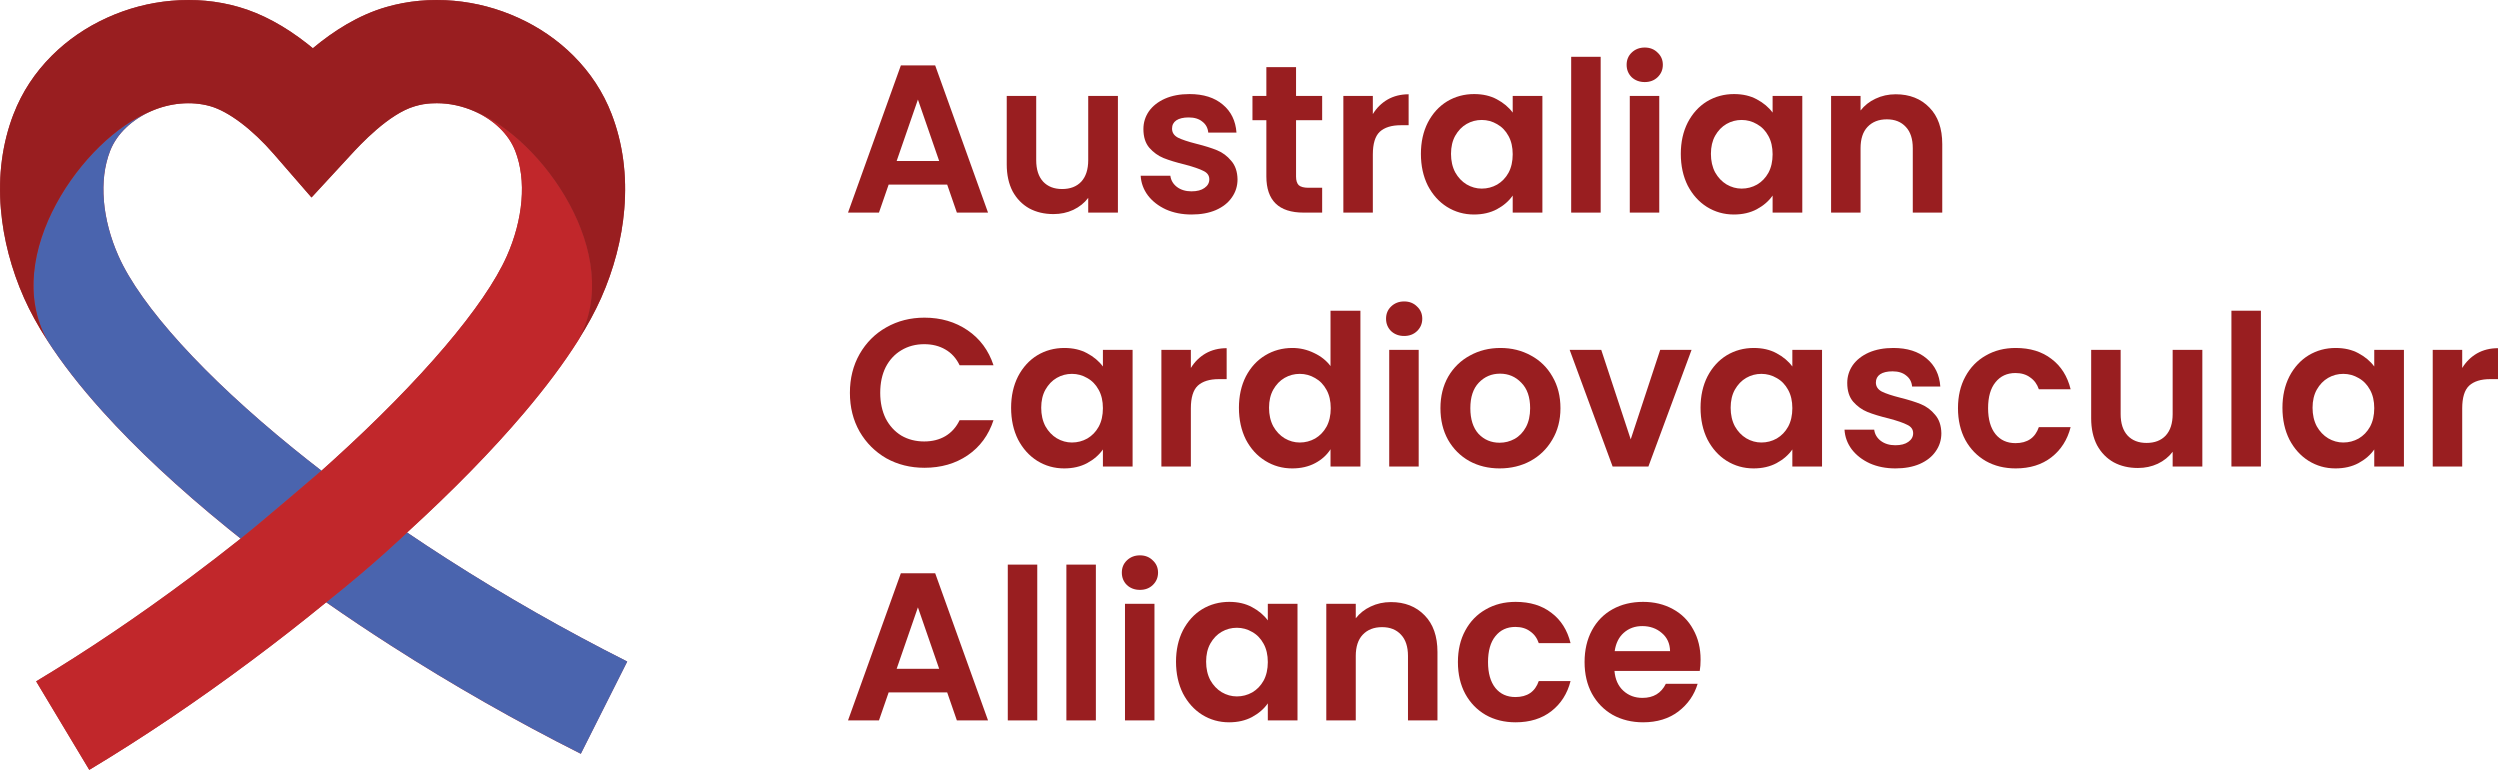 <svg width="453" height="140" viewBox="0 0 453 140" fill="none" xmlns="http://www.w3.org/2000/svg">
<path d="M2.476 20.645C3.992 16.715 6.327 13.16 9.403 10.084C12.244 7.244 15.607 4.935 19.398 3.218C23.092 1.536 27.013 0.5 31.039 0.142C35.248 -0.232 39.378 0.142 43.299 1.275C47.411 2.46 51.594 4.708 55.715 7.95C56.047 8.211 56.378 8.472 56.691 8.743C60.438 5.623 64.917 2.739 69.997 1.275C73.918 0.142 78.048 -0.232 82.257 0.142C86.282 0.5 90.195 1.536 93.898 3.218C97.688 4.943 101.052 7.253 103.892 10.084C106.977 13.16 109.312 16.715 110.82 20.645C112.867 25.952 113.643 31.772 113.12 37.959C112.676 43.291 111.22 48.842 108.92 54.009C107.857 56.405 106.472 58.95 104.781 61.633C102.193 65.737 98.891 70.164 94.9 74.869C89.106 81.692 81.995 88.959 73.744 96.487C76.105 98.091 78.519 99.677 80.976 101.254C91.467 107.981 102.463 114.246 113.643 119.874L105.234 136.587C93.471 130.67 81.917 124.083 70.877 117.008C66.843 114.42 62.904 111.788 59.096 109.131C54.74 112.695 50.235 116.206 45.617 119.648C35.744 127.019 25.837 133.694 16.165 139.497L6.537 123.456C15.668 117.975 25.053 111.649 34.428 104.652C37.539 102.325 40.598 99.973 43.595 97.594C42.828 96.984 42.061 96.365 41.303 95.755C32.337 88.48 24.661 81.317 18.509 74.477C14.501 70.025 11.172 65.737 8.549 61.66C6.85 59.019 5.456 56.466 4.358 54.009C2.058 48.842 0.603 43.291 0.158 37.959C-0.365 31.781 0.411 25.952 2.459 20.645H2.476ZM18.823 36.391C19.101 39.658 20.016 43.126 21.471 46.402C25.523 55.508 37.051 68.195 53.11 81.23C54.783 82.589 56.491 83.94 58.242 85.291C58.94 84.672 59.628 84.053 60.307 83.435C76.332 68.918 87.825 55.421 91.833 46.402C93.297 43.126 94.212 39.658 94.482 36.391C94.761 33.053 94.386 30.021 93.367 27.372C92.147 24.209 89.341 21.647 85.96 20.157C83.843 19.225 81.499 18.702 79.172 18.702C76.846 18.702 76.471 18.876 75.181 19.251C70.441 20.61 65.248 26.248 63.54 28.104L56.456 35.781L49.607 27.895C45.73 23.433 41.452 20.201 38.149 19.251C34.62 18.24 30.708 18.685 27.362 20.157C23.972 21.656 21.166 24.209 19.947 27.372C18.927 30.021 18.552 33.053 18.831 36.391H18.823Z" fill="#B14145"/>
<path d="M59.114 109.122C62.922 111.78 66.851 114.411 70.894 116.999C81.934 124.074 93.488 130.662 105.252 136.578L113.66 119.866C102.472 114.237 91.484 107.972 80.993 101.245C78.536 99.668 76.122 98.082 73.761 96.479C73.761 96.479 67.949 102.108 59.122 109.113L59.114 109.122Z" fill="#4A64AE"/>
<path d="M8.567 61.65C11.181 65.719 14.509 70.006 18.526 74.468C24.687 81.308 32.355 88.47 41.321 95.746C42.079 96.356 42.837 96.975 43.612 97.585C47.176 94.779 58.242 85.281 58.242 85.281C56.491 83.93 54.783 82.58 53.11 81.221C37.051 68.185 25.523 55.498 21.471 46.393C20.008 43.116 19.093 39.648 18.823 36.381C18.544 33.044 18.918 30.011 19.938 27.362C21.158 24.191 23.963 21.638 27.353 20.148C15.128 25.01 0.036 46.306 8.575 61.65H8.567Z" fill="#4A64AE"/>
<path d="M6.563 123.455L16.191 139.497C25.854 133.693 35.77 127.019 45.643 119.647C50.261 116.205 54.757 112.694 59.122 109.13C67.949 102.133 73.761 96.495 73.761 96.495C82.013 88.967 89.123 81.7 94.917 74.877C98.908 70.181 102.211 65.754 104.799 61.641C113.364 46.306 98.237 25.027 85.969 20.165C89.358 21.664 92.155 24.217 93.375 27.38C94.395 30.029 94.769 33.061 94.49 36.398C94.212 39.675 93.297 43.134 91.842 46.41C87.833 55.42 76.34 68.917 60.316 83.443C59.628 84.061 58.939 84.68 58.251 85.299C58.251 85.299 47.194 94.796 43.621 97.602C40.632 99.981 37.574 102.342 34.455 104.66C25.079 111.657 15.694 117.983 6.563 123.464V123.455Z" fill="#C1272B"/>
<path d="M0.176 37.959C0.62 43.291 2.075 48.842 4.376 54.009C5.465 56.458 6.868 59.011 8.567 61.66C0.027 46.315 15.128 25.019 27.344 20.157C30.69 18.685 34.603 18.24 38.132 19.251C41.434 20.201 45.712 23.433 49.59 27.895L56.439 35.781L63.523 28.104C65.231 26.248 70.433 20.619 75.164 19.251C76.462 18.876 77.804 18.702 79.155 18.702C81.481 18.702 83.825 19.225 85.942 20.157C98.211 25.019 113.338 46.298 104.772 61.633C106.463 58.95 107.84 56.405 108.911 54.009C111.212 48.842 112.667 43.291 113.111 37.959C113.634 31.781 112.859 25.952 110.811 20.645C109.295 16.715 106.959 13.16 103.884 10.084C101.043 7.244 97.68 4.935 93.889 3.218C90.195 1.536 86.274 0.5 82.248 0.142C78.039 -0.232 73.909 0.142 69.988 1.275C64.908 2.739 60.429 5.623 56.683 8.743C56.36 8.481 56.038 8.211 55.707 7.95C51.585 4.708 47.411 2.46 43.29 1.275C39.369 0.142 35.239 -0.232 31.03 0.142C27.005 0.5 23.092 1.536 19.389 3.218C15.598 4.943 12.235 7.253 9.394 10.084C6.31 13.16 3.975 16.715 2.467 20.645C0.42 25.952 -0.356 31.772 0.167 37.959H0.176Z" fill="#991E20"/>
<path d="M308.147 119.513C308.147 120.276 308.096 120.963 307.995 121.573H292.543C292.67 123.099 293.204 124.295 294.145 125.16C295.086 126.024 296.244 126.457 297.617 126.457C299.601 126.457 301.013 125.605 301.852 123.901H307.613C307.003 125.935 305.833 127.614 304.103 128.937C302.373 130.234 300.25 130.882 297.732 130.882C295.697 130.882 293.865 130.437 292.238 129.547C290.635 128.631 289.376 127.347 288.46 125.694C287.57 124.04 287.125 122.133 287.125 119.971C287.125 117.783 287.57 115.863 288.46 114.21C289.351 112.557 290.597 111.285 292.199 110.395C293.802 109.504 295.646 109.059 297.732 109.059C299.741 109.059 301.534 109.492 303.111 110.356C304.713 111.221 305.947 112.455 306.812 114.057C307.702 115.634 308.147 117.453 308.147 119.513ZM302.615 117.987C302.59 116.613 302.094 115.52 301.127 114.706C300.161 113.866 298.978 113.447 297.579 113.447C296.256 113.447 295.137 113.854 294.221 114.668C293.331 115.456 292.784 116.563 292.581 117.987H302.615Z" fill="#991E20"/>
<path d="M264.174 119.971C264.174 117.783 264.619 115.876 265.509 114.248C266.4 112.595 267.633 111.323 269.21 110.433C270.787 109.517 272.593 109.059 274.628 109.059C277.248 109.059 279.41 109.721 281.114 111.043C282.843 112.34 284.001 114.172 284.586 116.537H278.825C278.519 115.621 277.998 114.909 277.26 114.401C276.548 113.866 275.658 113.599 274.59 113.599C273.064 113.599 271.855 114.159 270.965 115.278C270.075 116.372 269.63 117.936 269.63 119.971C269.63 121.98 270.075 123.544 270.965 124.664C271.855 125.757 273.064 126.304 274.59 126.304C276.752 126.304 278.163 125.338 278.825 123.405H284.586C284.001 125.694 282.843 127.512 281.114 128.86C279.384 130.208 277.222 130.882 274.628 130.882C272.593 130.882 270.787 130.437 269.21 129.547C267.633 128.631 266.4 127.36 265.509 125.732C264.619 124.079 264.174 122.158 264.174 119.971Z" fill="#991E20"/>
<path d="M252.037 109.098C254.555 109.098 256.589 109.899 258.141 111.501C259.692 113.078 260.468 115.291 260.468 118.14V130.539H255.127V118.865C255.127 117.186 254.707 115.901 253.868 115.011C253.029 114.096 251.884 113.638 250.434 113.638C248.959 113.638 247.789 114.096 246.924 115.011C246.085 115.901 245.665 117.186 245.665 118.865V130.539H240.324V109.403H245.665V112.035C246.377 111.12 247.28 110.408 248.374 109.899C249.493 109.365 250.714 109.098 252.037 109.098Z" fill="#991E20"/>
<path d="M213.093 119.895C213.093 117.758 213.513 115.863 214.352 114.21C215.217 112.557 216.374 111.285 217.824 110.395C219.299 109.504 220.94 109.059 222.746 109.059C224.323 109.059 225.696 109.377 226.866 110.013C228.062 110.649 229.015 111.45 229.728 112.417V109.403H235.107V130.539H229.728V127.449C229.041 128.441 228.087 129.267 226.866 129.929C225.671 130.564 224.284 130.882 222.708 130.882C220.927 130.882 219.299 130.425 217.824 129.509C216.374 128.593 215.217 127.309 214.352 125.656C213.513 123.977 213.093 122.056 213.093 119.895ZM229.728 119.971C229.728 118.674 229.473 117.567 228.965 116.652C228.456 115.71 227.769 114.998 226.904 114.515C226.04 114.006 225.111 113.752 224.119 113.752C223.127 113.752 222.212 113.994 221.372 114.477C220.533 114.96 219.846 115.672 219.312 116.613C218.803 117.529 218.549 118.623 218.549 119.895C218.549 121.166 218.803 122.285 219.312 123.252C219.846 124.193 220.533 124.918 221.372 125.427C222.237 125.935 223.153 126.19 224.119 126.19C225.111 126.19 226.04 125.948 226.904 125.465C227.769 124.956 228.456 124.244 228.965 123.328C229.473 122.387 229.728 121.268 229.728 119.971Z" fill="#991E20"/>
<path d="M206.557 106.885C205.616 106.885 204.827 106.592 204.191 106.007C203.581 105.397 203.276 104.647 203.276 103.756C203.276 102.866 203.581 102.129 204.191 101.544C204.827 100.933 205.616 100.628 206.557 100.628C207.498 100.628 208.274 100.933 208.884 101.544C209.52 102.129 209.838 102.866 209.838 103.756C209.838 104.647 209.52 105.397 208.884 106.007C208.274 106.592 207.498 106.885 206.557 106.885ZM209.189 109.403V130.539H203.848V109.403H209.189Z" fill="#991E20"/>
<path d="M198.571 102.307V130.54H193.229V102.307H198.571Z" fill="#991E20"/>
<path d="M187.952 102.307V130.54H182.611V102.307H187.952Z" fill="#991E20"/>
<path d="M171.63 125.465H161.023L159.268 130.539H153.66L163.236 103.87H169.455L179.031 130.539H173.385L171.63 125.465ZM170.18 121.192L166.327 110.051L162.473 121.192H170.18Z" fill="#991E20"/>
<path d="M446.152 66.677C446.838 65.558 447.728 64.68 448.822 64.044C449.941 63.408 451.213 63.09 452.637 63.09V68.699H451.226C449.547 68.699 448.275 69.093 447.411 69.881C446.571 70.67 446.152 72.043 446.152 74.002V84.532H440.81V63.395H446.152V66.677Z" fill="#991E20"/>
<path d="M413.579 73.887C413.579 71.751 413.999 69.856 414.839 68.203C415.703 66.549 416.861 65.278 418.31 64.387C419.786 63.497 421.426 63.052 423.232 63.052C424.809 63.052 426.182 63.37 427.352 64.006C428.548 64.642 429.502 65.443 430.214 66.409V63.395H435.593V84.532H430.214V81.441C429.527 82.433 428.573 83.26 427.352 83.921C426.157 84.557 424.771 84.875 423.194 84.875C421.413 84.875 419.786 84.417 418.31 83.502C416.861 82.586 415.703 81.302 414.839 79.648C413.999 77.969 413.579 76.049 413.579 73.887ZM430.214 73.963C430.214 72.666 429.96 71.56 429.451 70.644C428.942 69.703 428.255 68.991 427.391 68.508C426.526 67.999 425.597 67.745 424.605 67.745C423.614 67.745 422.698 67.986 421.859 68.47C421.019 68.953 420.332 69.665 419.798 70.606C419.29 71.522 419.035 72.615 419.035 73.887C419.035 75.159 419.29 76.278 419.798 77.245C420.332 78.186 421.019 78.911 421.859 79.419C422.723 79.928 423.639 80.182 424.605 80.182C425.597 80.182 426.526 79.941 427.391 79.457C428.255 78.949 428.942 78.237 429.451 77.321C429.96 76.38 430.214 75.261 430.214 73.963Z" fill="#991E20"/>
<path d="M409.676 56.3V84.532H404.334V56.3H409.676Z" fill="#991E20"/>
<path d="M399.064 63.396V84.532H393.685V81.862C392.998 82.778 392.095 83.502 390.976 84.037C389.882 84.545 388.687 84.799 387.39 84.799C385.736 84.799 384.274 84.456 383.002 83.769C381.73 83.057 380.726 82.027 379.988 80.679C379.276 79.306 378.92 77.678 378.92 75.796V63.396H384.261V75.032C384.261 76.711 384.681 78.008 385.52 78.924C386.36 79.814 387.504 80.259 388.954 80.259C390.429 80.259 391.586 79.814 392.426 78.924C393.265 78.008 393.685 76.711 393.685 75.032V63.396H399.064Z" fill="#991E20"/>
<path d="M354.786 73.963C354.786 71.776 355.231 69.868 356.121 68.241C357.012 66.587 358.245 65.316 359.822 64.425C361.399 63.51 363.205 63.052 365.24 63.052C367.86 63.052 370.022 63.713 371.726 65.036C373.455 66.333 374.613 68.164 375.198 70.53H369.437C369.131 69.614 368.61 68.902 367.872 68.393C367.16 67.859 366.27 67.592 365.202 67.592C363.676 67.592 362.467 68.152 361.577 69.271C360.687 70.365 360.242 71.929 360.242 73.963C360.242 75.973 360.687 77.537 361.577 78.656C362.467 79.75 363.676 80.297 365.202 80.297C367.364 80.297 368.775 79.33 369.437 77.397H375.198C374.613 79.686 373.455 81.505 371.726 82.853C369.996 84.201 367.834 84.875 365.24 84.875C363.205 84.875 361.399 84.43 359.822 83.54C358.245 82.624 357.012 81.352 356.121 79.725C355.231 78.071 354.786 76.151 354.786 73.963Z" fill="#991E20"/>
<path d="M343.458 84.875C341.728 84.875 340.177 84.57 338.803 83.96C337.43 83.324 336.336 82.472 335.522 81.403C334.734 80.335 334.301 79.152 334.225 77.855H339.604C339.706 78.669 340.1 79.343 340.787 79.877C341.499 80.411 342.377 80.678 343.42 80.678C344.437 80.678 345.226 80.475 345.785 80.068C346.37 79.661 346.663 79.139 346.663 78.504C346.663 77.817 346.307 77.308 345.594 76.978C344.908 76.621 343.801 76.24 342.275 75.833C340.698 75.451 339.401 75.057 338.384 74.65C337.392 74.243 336.527 73.62 335.789 72.781C335.077 71.942 334.721 70.81 334.721 69.385C334.721 68.215 335.052 67.147 335.713 66.18C336.4 65.214 337.366 64.451 338.612 63.891C339.884 63.332 341.372 63.052 343.076 63.052C345.594 63.052 347.604 63.688 349.104 64.96C350.605 66.206 351.432 67.897 351.584 70.034H346.472C346.396 69.195 346.039 68.533 345.404 68.05C344.793 67.541 343.967 67.287 342.924 67.287C341.957 67.287 341.207 67.465 340.673 67.821C340.164 68.177 339.91 68.673 339.91 69.309C339.91 70.021 340.266 70.568 340.978 70.95C341.69 71.306 342.796 71.674 344.297 72.056C345.823 72.437 347.082 72.832 348.074 73.239C349.066 73.646 349.918 74.281 350.63 75.146C351.368 75.986 351.75 77.105 351.775 78.504C351.775 79.725 351.432 80.818 350.745 81.785C350.084 82.751 349.117 83.514 347.845 84.074C346.599 84.608 345.136 84.875 343.458 84.875Z" fill="#991E20"/>
<path d="M308.139 73.887C308.139 71.751 308.558 69.856 309.398 68.203C310.263 66.549 311.42 65.278 312.87 64.387C314.345 63.497 315.985 63.052 317.791 63.052C319.368 63.052 320.742 63.37 321.912 64.006C323.107 64.642 324.061 65.443 324.773 66.409V63.395H330.153V84.532H324.773V81.441C324.086 82.433 323.133 83.26 321.912 83.921C320.716 84.557 319.33 84.875 317.753 84.875C315.973 84.875 314.345 84.417 312.87 83.502C311.42 82.586 310.263 81.302 309.398 79.648C308.558 77.969 308.139 76.049 308.139 73.887ZM324.773 73.963C324.773 72.666 324.519 71.56 324.01 70.644C323.501 69.703 322.815 68.991 321.95 68.508C321.085 67.999 320.157 67.745 319.165 67.745C318.173 67.745 317.257 67.986 316.418 68.47C315.578 68.953 314.892 69.665 314.358 70.606C313.849 71.522 313.595 72.615 313.595 73.887C313.595 75.159 313.849 76.278 314.358 77.245C314.892 78.186 315.578 78.911 316.418 79.419C317.283 79.928 318.198 80.182 319.165 80.182C320.157 80.182 321.085 79.941 321.95 79.457C322.815 78.949 323.501 78.237 324.01 77.321C324.519 76.38 324.773 75.261 324.773 73.963Z" fill="#991E20"/>
<path d="M295.486 79.611L300.828 63.396H306.512L298.691 84.532H292.205L284.422 63.396H290.145L295.486 79.611Z" fill="#991E20"/>
<path d="M271.729 84.875C269.694 84.875 267.863 84.43 266.235 83.54C264.607 82.624 263.323 81.34 262.382 79.686C261.466 78.033 261.008 76.126 261.008 73.963C261.008 71.802 261.479 69.894 262.42 68.241C263.386 66.587 264.696 65.316 266.349 64.425C268.003 63.51 269.847 63.052 271.882 63.052C273.916 63.052 275.76 63.51 277.414 64.425C279.067 65.316 280.364 66.587 281.305 68.241C282.272 69.894 282.755 71.802 282.755 73.963C282.755 76.126 282.259 78.033 281.267 79.686C280.301 81.34 278.978 82.624 277.299 83.54C275.646 84.43 273.789 84.875 271.729 84.875ZM271.729 80.221C272.695 80.221 273.598 79.992 274.438 79.534C275.303 79.05 275.989 78.338 276.498 77.397C277.007 76.456 277.261 75.312 277.261 73.963C277.261 71.954 276.727 70.415 275.659 69.347C274.616 68.253 273.331 67.707 271.805 67.707C270.279 67.707 268.995 68.253 267.952 69.347C266.934 70.415 266.426 71.954 266.426 73.963C266.426 75.973 266.922 77.524 267.914 78.618C268.931 79.686 270.203 80.221 271.729 80.221Z" fill="#991E20"/>
<path d="M254.434 60.878C253.493 60.878 252.704 60.585 252.068 60C251.458 59.39 251.153 58.639 251.153 57.749C251.153 56.859 251.458 56.121 252.068 55.536C252.704 54.926 253.493 54.621 254.434 54.621C255.375 54.621 256.151 54.926 256.761 55.536C257.397 56.121 257.715 56.859 257.715 57.749C257.715 58.639 257.397 59.39 256.761 60C256.151 60.585 255.375 60.878 254.434 60.878ZM257.066 63.396V84.532H251.725V63.396H257.066Z" fill="#991E20"/>
<path d="M224.494 73.888C224.494 71.751 224.914 69.856 225.753 68.203C226.618 66.55 227.788 65.278 229.263 64.388C230.738 63.498 232.379 63.052 234.185 63.052C235.558 63.052 236.868 63.358 238.115 63.968C239.361 64.553 240.353 65.342 241.09 66.334V56.3H246.508V84.532H241.09V81.404C240.429 82.447 239.501 83.286 238.305 83.922C237.11 84.558 235.724 84.876 234.147 84.876C232.366 84.876 230.738 84.418 229.263 83.502C227.788 82.586 226.618 81.302 225.753 79.649C224.914 77.97 224.494 76.05 224.494 73.888ZM241.129 73.964C241.129 72.667 240.874 71.56 240.366 70.645C239.857 69.704 239.17 68.992 238.305 68.508C237.441 67.999 236.512 67.745 235.52 67.745C234.528 67.745 233.613 67.987 232.773 68.47C231.934 68.953 231.247 69.665 230.713 70.607C230.204 71.522 229.95 72.616 229.95 73.888C229.95 75.159 230.204 76.279 230.713 77.245C231.247 78.186 231.934 78.911 232.773 79.42C233.638 79.928 234.554 80.183 235.52 80.183C236.512 80.183 237.441 79.941 238.305 79.458C239.17 78.949 239.857 78.237 240.366 77.321C240.874 76.38 241.129 75.261 241.129 73.964Z" fill="#991E20"/>
<path d="M215.784 66.677C216.471 65.558 217.361 64.68 218.455 64.044C219.574 63.408 220.846 63.09 222.27 63.09V68.699H220.858C219.18 68.699 217.908 69.093 217.043 69.881C216.204 70.67 215.784 72.043 215.784 74.002V84.532H210.443V63.395H215.784V66.677Z" fill="#991E20"/>
<path d="M183.212 73.887C183.212 71.751 183.632 69.856 184.471 68.203C185.336 66.549 186.493 65.278 187.943 64.387C189.418 63.497 191.059 63.052 192.865 63.052C194.442 63.052 195.815 63.37 196.985 64.006C198.181 64.642 199.134 65.443 199.847 66.409V63.395H205.226V84.532H199.847V81.441C199.16 82.433 198.206 83.26 196.985 83.921C195.79 84.557 194.403 84.875 192.826 84.875C191.046 84.875 189.418 84.417 187.943 83.502C186.493 82.586 185.336 81.302 184.471 79.648C183.632 77.969 183.212 76.049 183.212 73.887ZM199.847 73.963C199.847 72.666 199.592 71.56 199.083 70.644C198.575 69.703 197.888 68.991 197.023 68.508C196.158 67.999 195.23 67.745 194.238 67.745C193.246 67.745 192.33 67.986 191.491 68.47C190.652 68.953 189.965 69.665 189.431 70.606C188.922 71.522 188.668 72.615 188.668 73.887C188.668 75.159 188.922 76.278 189.431 77.245C189.965 78.186 190.652 78.911 191.491 79.419C192.356 79.928 193.272 80.182 194.238 80.182C195.23 80.182 196.158 79.941 197.023 79.457C197.888 78.949 198.575 78.237 199.083 77.321C199.592 76.38 199.847 75.261 199.847 73.963Z" fill="#991E20"/>
<path d="M154.003 71.179C154.003 68.559 154.588 66.219 155.758 64.159C156.954 62.073 158.569 60.458 160.604 59.314C162.664 58.144 164.966 57.559 167.509 57.559C170.485 57.559 173.092 58.322 175.331 59.848C177.569 61.374 179.133 63.485 180.023 66.181H173.881C173.27 64.909 172.406 63.955 171.287 63.32C170.193 62.684 168.921 62.366 167.471 62.366C165.92 62.366 164.534 62.735 163.313 63.472C162.117 64.184 161.176 65.202 160.489 66.524C159.828 67.847 159.497 69.398 159.497 71.179C159.497 72.934 159.828 74.486 160.489 75.834C161.176 77.156 162.117 78.186 163.313 78.924C164.534 79.636 165.92 79.992 167.471 79.992C168.921 79.992 170.193 79.674 171.287 79.038C172.406 78.377 173.27 77.41 173.881 76.139H180.023C179.133 78.86 177.569 80.984 175.331 82.51C173.118 84.011 170.511 84.761 167.509 84.761C164.966 84.761 162.664 84.189 160.604 83.044C158.569 81.874 156.954 80.259 155.758 78.199C154.588 76.139 154.003 73.799 154.003 71.179Z" fill="#991E20"/>
<path d="M343.505 17.083C346.023 17.083 348.058 17.884 349.61 19.487C351.161 21.064 351.937 23.276 351.937 26.125V38.525H346.596V26.85C346.596 25.171 346.176 23.887 345.337 22.997C344.497 22.081 343.353 21.623 341.903 21.623C340.428 21.623 339.258 22.081 338.393 22.997C337.554 23.887 337.134 25.171 337.134 26.85V38.525H331.793V17.388H337.134V20.021C337.846 19.105 338.749 18.393 339.843 17.884C340.962 17.35 342.183 17.083 343.505 17.083Z" fill="#991E20"/>
<path d="M304.562 27.88C304.562 25.743 304.982 23.849 305.821 22.195C306.686 20.542 307.843 19.27 309.293 18.38C310.768 17.49 312.409 17.045 314.215 17.045C315.792 17.045 317.165 17.363 318.335 17.998C319.53 18.634 320.484 19.436 321.196 20.402V17.388H326.576V38.525H321.196V35.434C320.51 36.426 319.556 37.253 318.335 37.914C317.14 38.55 315.753 38.868 314.176 38.868C312.396 38.868 310.768 38.41 309.293 37.494C307.843 36.579 306.686 35.294 305.821 33.641C304.982 31.962 304.562 30.042 304.562 27.88ZM321.196 27.956C321.196 26.659 320.942 25.553 320.433 24.637C319.925 23.696 319.238 22.984 318.373 22.5C317.508 21.992 316.58 21.737 315.588 21.737C314.596 21.737 313.68 21.979 312.841 22.462C312.002 22.946 311.315 23.658 310.781 24.599C310.272 25.515 310.018 26.608 310.018 27.88C310.018 29.152 310.272 30.271 310.781 31.237C311.315 32.178 312.002 32.903 312.841 33.412C313.706 33.921 314.622 34.175 315.588 34.175C316.58 34.175 317.508 33.934 318.373 33.45C319.238 32.941 319.925 32.229 320.433 31.314C320.942 30.373 321.196 29.253 321.196 27.956Z" fill="#991E20"/>
<path d="M298.026 14.87C297.085 14.87 296.296 14.578 295.66 13.993C295.05 13.382 294.745 12.632 294.745 11.742C294.745 10.852 295.05 10.114 295.66 9.529C296.296 8.919 297.085 8.613 298.026 8.613C298.967 8.613 299.743 8.919 300.353 9.529C300.989 10.114 301.307 10.852 301.307 11.742C301.307 12.632 300.989 13.382 300.353 13.993C299.743 14.578 298.967 14.87 298.026 14.87ZM300.658 17.388V38.525H295.317V17.388H300.658Z" fill="#991E20"/>
<path d="M290.04 10.292V38.525H284.698V10.292H290.04Z" fill="#991E20"/>
<path d="M257.468 27.88C257.468 25.743 257.887 23.849 258.727 22.195C259.591 20.542 260.749 19.27 262.199 18.38C263.674 17.49 265.314 17.045 267.12 17.045C268.697 17.045 270.071 17.363 271.241 17.998C272.436 18.634 273.39 19.436 274.102 20.402V17.388H279.482V38.525H274.102V35.434C273.415 36.426 272.462 37.253 271.241 37.914C270.045 38.55 268.659 38.868 267.082 38.868C265.302 38.868 263.674 38.41 262.199 37.494C260.749 36.579 259.591 35.294 258.727 33.641C257.887 31.962 257.468 30.042 257.468 27.88ZM274.102 27.956C274.102 26.659 273.848 25.553 273.339 24.637C272.83 23.696 272.144 22.984 271.279 22.5C270.414 21.992 269.486 21.737 268.494 21.737C267.502 21.737 266.586 21.979 265.747 22.462C264.907 22.946 264.221 23.658 263.686 24.599C263.178 25.515 262.923 26.608 262.923 27.88C262.923 29.152 263.178 30.271 263.686 31.237C264.221 32.178 264.907 32.903 265.747 33.412C266.611 33.921 267.527 34.175 268.494 34.175C269.486 34.175 270.414 33.934 271.279 33.45C272.144 32.941 272.83 32.229 273.339 31.314C273.848 30.373 274.102 29.253 274.102 27.956Z" fill="#991E20"/>
<path d="M248.758 20.669C249.444 19.55 250.335 18.673 251.428 18.037C252.547 17.401 253.819 17.083 255.243 17.083V22.691H253.832C252.153 22.691 250.881 23.086 250.017 23.874C249.177 24.663 248.758 26.036 248.758 27.995V38.525H243.416V17.388H248.758V20.669Z" fill="#991E20"/>
<path d="M234.844 21.776V32.001C234.844 32.713 235.009 33.234 235.34 33.565C235.696 33.87 236.281 34.023 237.095 34.023H239.575V38.525H236.217C231.715 38.525 229.464 36.337 229.464 31.963V21.776H226.946V17.389H229.464V12.162H234.844V17.389H239.575V21.776H234.844Z" fill="#991E20"/>
<path d="M215.923 38.868C214.193 38.868 212.642 38.563 211.268 37.952C209.895 37.316 208.801 36.464 207.987 35.396C207.199 34.328 206.766 33.145 206.69 31.848H212.07C212.171 32.662 212.566 33.336 213.252 33.87C213.965 34.404 214.842 34.671 215.885 34.671C216.902 34.671 217.691 34.468 218.25 34.061C218.835 33.654 219.128 33.132 219.128 32.496C219.128 31.81 218.772 31.301 218.06 30.97C217.373 30.614 216.266 30.233 214.74 29.826C213.163 29.444 211.866 29.05 210.849 28.643C209.857 28.236 208.992 27.613 208.254 26.773C207.542 25.934 207.186 24.802 207.186 23.378C207.186 22.208 207.517 21.14 208.178 20.173C208.865 19.207 209.831 18.444 211.078 17.884C212.349 17.324 213.837 17.045 215.541 17.045C218.06 17.045 220.069 17.68 221.57 18.952C223.07 20.199 223.897 21.89 224.049 24.027H218.937C218.861 23.187 218.505 22.526 217.869 22.043C217.258 21.534 216.432 21.28 215.389 21.28C214.422 21.28 213.672 21.458 213.138 21.814C212.629 22.17 212.375 22.666 212.375 23.302C212.375 24.014 212.731 24.561 213.443 24.942C214.155 25.298 215.262 25.667 216.762 26.049C218.288 26.43 219.547 26.824 220.539 27.231C221.531 27.638 222.383 28.274 223.096 29.139C223.833 29.978 224.215 31.098 224.24 32.496C224.24 33.717 223.897 34.811 223.21 35.778C222.549 36.744 221.582 37.507 220.311 38.067C219.064 38.601 217.602 38.868 215.923 38.868Z" fill="#991E20"/>
<path d="M202.565 17.389V38.525H197.185V35.855C196.498 36.77 195.595 37.495 194.476 38.029C193.383 38.538 192.187 38.792 190.89 38.792C189.237 38.792 187.774 38.449 186.502 37.762C185.231 37.05 184.226 36.02 183.488 34.672C182.776 33.298 182.42 31.671 182.42 29.788V17.389H187.761V29.025C187.761 30.704 188.181 32.001 189.02 32.917C189.86 33.807 191.004 34.252 192.454 34.252C193.929 34.252 195.087 33.807 195.926 32.917C196.765 32.001 197.185 30.704 197.185 29.025V17.389H202.565Z" fill="#991E20"/>
<path d="M171.63 33.45H161.023L159.268 38.524H153.66L163.236 11.856H169.455L179.031 38.524H173.385L171.63 33.45ZM170.18 29.177L166.327 18.037L162.473 29.177H170.18Z" fill="#991E20"/>
</svg>
